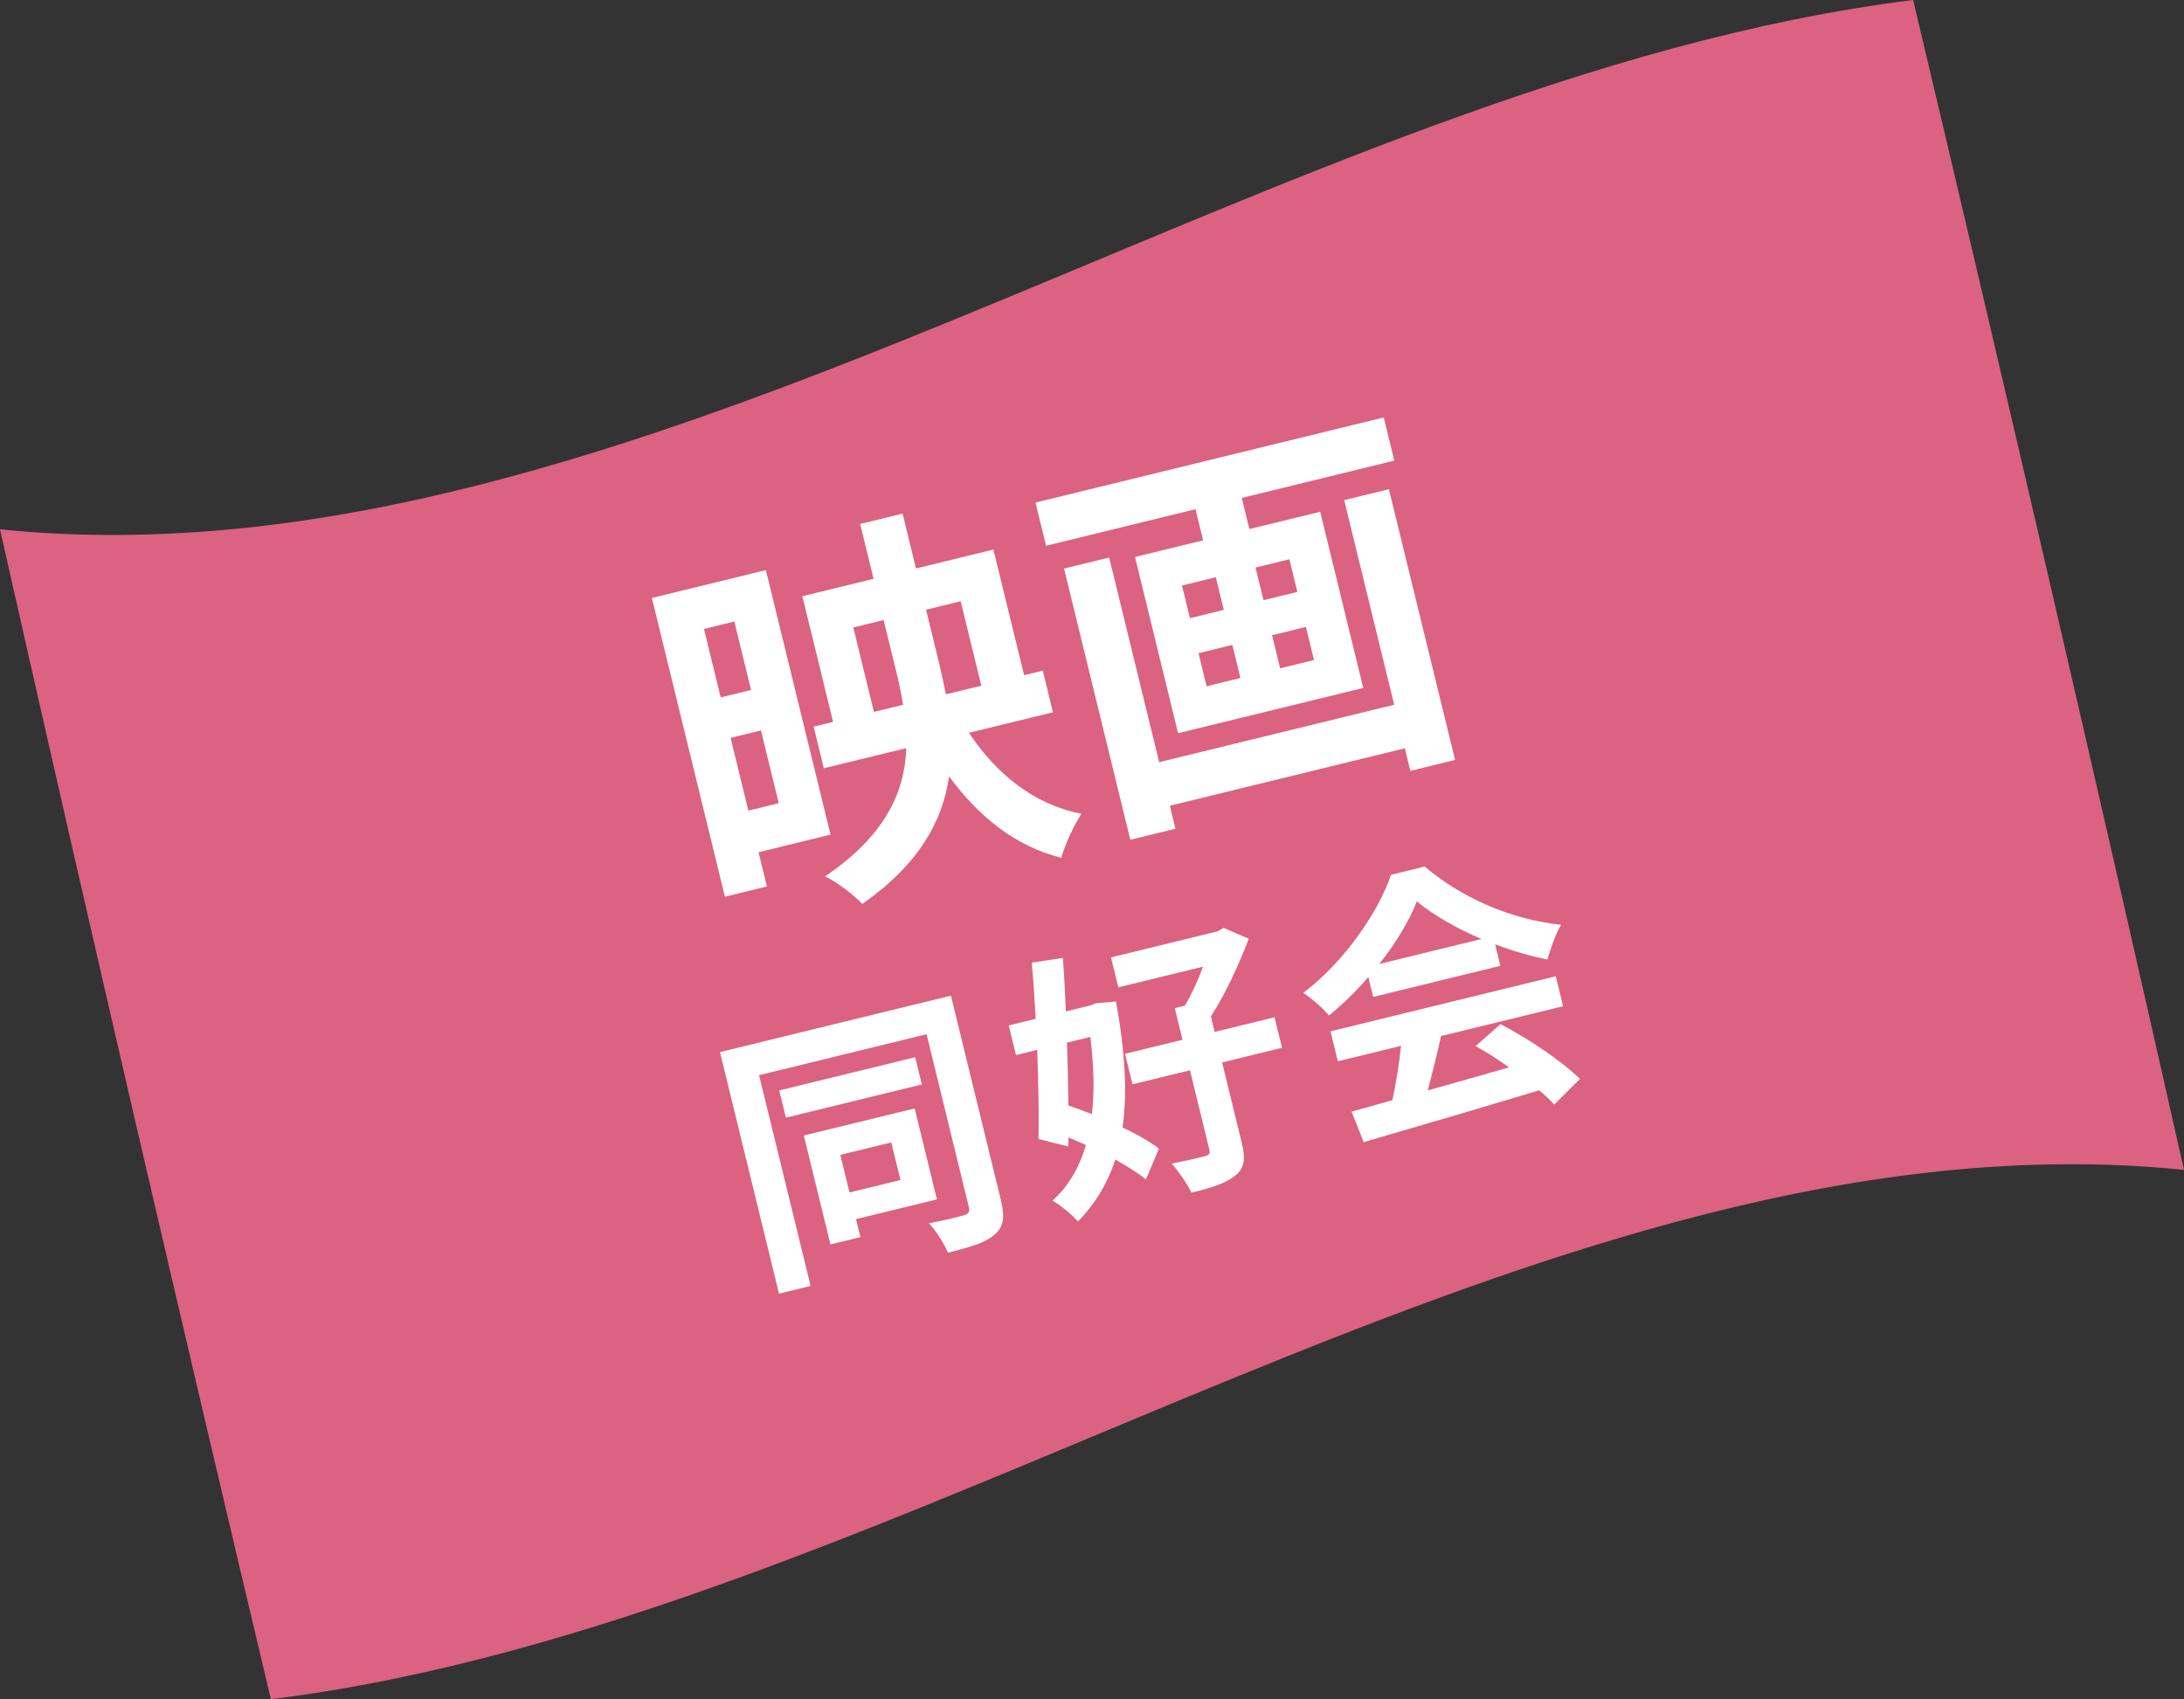 <?xml version="1.0" encoding="utf-8"?>
<!-- Generator: Adobe Illustrator 26.3.1, SVG Export Plug-In . SVG Version: 6.00 Build 0)  -->
<svg version="1.1" id="レイヤー_1" xmlns="http://www.w3.org/2000/svg" xmlns:xlink="http://www.w3.org/1999/xlink" x="0px"
	 y="0px" viewBox="0 0 174.481 135.762" style="enable-background:new 0 0 174.481 135.762;" xml:space="preserve">
<rect x="0" y="0" width="174.481" height="135.762" fill="#333333" stroke="none"/>
<style type="text/css">
	.st0{fill:#DB6281;}
	.st1{fill:#FFFFFF;}
</style>
<path class="st0" d="M174.481,93.471c-50.947-5.192-101.895,35.984-152.843,42.292C14.426,105.382,7.213,74.302,0,42.292
	C50.947,47.484,101.895,6.309,152.843,0C160.055,30.381,167.268,61.461,174.481,93.471z"/>
<g>
	<path class="st1" d="M60.601,68.092l0.669,2.735l-3.357,0.82l-5.834-23.871l9.107-2.226l5.165,21.136L60.601,68.092z
		 M56.241,50.251l1.337,5.47l2.425-0.593l-1.337-5.47L56.241,50.251z M62.214,64.173l-1.421-5.812l-2.425,0.593
		l1.421,5.812L62.214,64.173z M77.407,58.55c2.233,3.341,5.263,5.763,8.992,6.465
		c-0.579,0.867-1.333,2.5-1.61,3.523c-3.65-0.919-6.556-3.24-8.968-6.505c-0.508,3.583-2.404,7.011-6.93,10.192
		c-0.625-0.671-2.047-1.773-2.976-2.204c4.774-3.242,6.368-6.695,6.488-10.248l-6.59,1.61l-0.812-3.326
		l1.554-0.38l-2.454-10.04l5.688-1.391l-1.071-4.383l3.389-0.827l1.071,4.383l6.185-1.512l2.454,10.04l1.492-0.365
		l0.812,3.326L77.407,58.55z M72.149,56.31c-0.143-0.856-0.316-1.702-0.514-2.509l-1.041-4.26l-2.424,0.593
		l1.648,6.745L72.149,56.31z M73.982,48.715l1.048,4.289c0.198,0.808,0.372,1.655,0.539,2.471l2.828-0.691
		l-1.649-6.745L73.982,48.715z"/>
	<path class="st1" d="M110.548,33.353l0.843,3.45L99.207,39.782l0.607,2.487l5.657-1.383l3.441,14.08l-14.795,3.616
		l-3.441-14.08l5.439-1.33l-0.608-2.486l-11.935,2.917l-0.843-3.45L110.548,33.353z M107.386,39.957l3.574-0.873
		l5.287,21.634l-3.574,0.873l-0.44-1.804l-18.774,4.589l0.448,1.835l-3.606,0.881l-5.295-21.665l3.606-0.881
		l3.996,16.35l18.774-4.589L107.386,39.957z M95.066,49.39l2.704-0.661l-0.638-2.609l-2.704,0.66L95.066,49.39z
		 M96.396,54.83l2.704-0.661l-0.646-2.641l-2.704,0.66L96.396,54.83z M103.007,44.683l-2.704,0.661l0.639,2.61
		l2.704-0.661L103.007,44.683z M104.329,50.092l-2.704,0.661l0.645,2.642l2.704-0.661L104.329,50.092z"/>
	<path class="st1" d="M79.959,95.869c0.329,1.35,0.228,2.158-0.498,2.774c-0.721,0.638-1.923,1.001-3.729,1.442
		c-0.285-0.691-0.963-1.772-1.52-2.351c1.169-0.216,2.431-0.524,2.796-0.637c0.364-0.112,0.485-0.28,0.399-0.629
		L74.025,82.631l-13.382,3.272l4.116,16.842l-2.524,0.617l-4.717-19.302l18.452-4.51L79.959,95.869z M73.645,86.645
		l-10.858,2.653l-0.532-2.176l10.858-2.653L73.645,86.645z M68.389,97.406l0.351,1.437l-2.394,0.585l-2.127-8.705
		l8.856-2.164l1.776,7.269L68.389,97.406z M67.134,92.271l0.734,3.003l4.069-0.994l-0.734-3.003L67.134,92.271z"/>
	<path class="st1" d="M89.159,80.016c0.729,4.019,0.912,7.318,0.522,10.065c1.149,0.55,2.188,1.126,2.903,1.69
		l-1.034,2.466c-0.606-0.497-1.478-1.045-2.441-1.593c-0.636,1.93-1.622,3.555-2.988,4.949
		c-0.507-0.568-1.405-1.316-2.044-1.668c1.271-1.118,2.148-2.623,2.675-4.435c-0.472-0.231-0.933-0.419-1.394-0.606
		l-0.009,0.717l-2.382-0.594c0.043-1.901-0.009-4.472-0.104-7.123l-1.697,0.415l-0.579-2.371l2.154-0.526
		c-0.085-1.571-0.185-3.115-0.314-4.49l2.49-0.378c0.097,1.337,0.176,2.794,0.238,4.277l1.958-0.478l0.42-0.172
		L89.159,80.016z M85.235,83.305c0.072,1.711,0.102,3.434,0.121,5.019c0.607,0.221,1.236,0.435,1.875,0.695
		c0.222-1.83,0.156-3.89-0.125-6.173L85.235,83.305z M102.422,83.715l-4.787,1.17l1.559,6.376
		c0.319,1.305,0.249,2.06-0.504,2.66c-0.769,0.626-1.922,1.001-3.517,1.366c-0.306-0.685-1.013-1.69-1.558-2.317
		c1.121-0.228,2.279-0.487,2.622-0.594c0.37-0.091,0.457-0.205,0.382-0.51L95.067,85.513l-4.591,1.122
		l-0.596-2.438l4.591-1.122l-0.616-2.524l0.806-0.197c0.537-0.913,1.065-2.058,1.45-3.12l-6.768,1.653
		l-0.585-2.394l8.509-2.079l0.484-0.28l2.011,0.87c-0.737,1.978-1.853,4.396-3.025,6.204l0.303,1.239
		l4.787-1.17L102.422,83.715z"/>
	<path class="st1" d="M109.319,78.064c-0.951,1.109-2.032,2.157-3.146,3.075c-0.459-0.558-1.373-1.371-2.055-1.804
		c3.322-2.541,6.004-6.473,7.009-9.438l2.698-0.66c3.088,2.636,7.154,4.271,10.891,4.649
		c-0.488,0.833-0.825,1.907-1.097,2.78c-1.334-0.273-2.772-0.682-4.171-1.217l0.42,1.719l-10.161,2.483
		L109.319,78.064z M106.297,82.399l17.995-4.397l0.585,2.394l-9.749,2.382c-0.316,1.44-0.705,2.964-1.06,4.341
		c2.072-0.576,4.293-1.209,6.49-1.84c-0.865-0.618-1.797-1.221-2.674-1.698l1.991-1.755
		c2.352,1.224,4.929,2.992,6.351,4.375l-2.06,2.048c-0.318-0.36-0.734-0.743-1.2-1.137
		c-5.044,1.533-10.365,3.063-14.023,4.142l-0.965-2.438l3.259-0.911c0.29-1.363,0.549-2.947,0.691-4.344
		l-5.048,1.233L106.297,82.399z M118.354,75.025c-1.984-0.852-3.831-1.899-5.162-3.003
		c-0.611,1.556-1.658,3.311-2.998,4.998L118.354,75.025z"/>
</g>
</svg>
